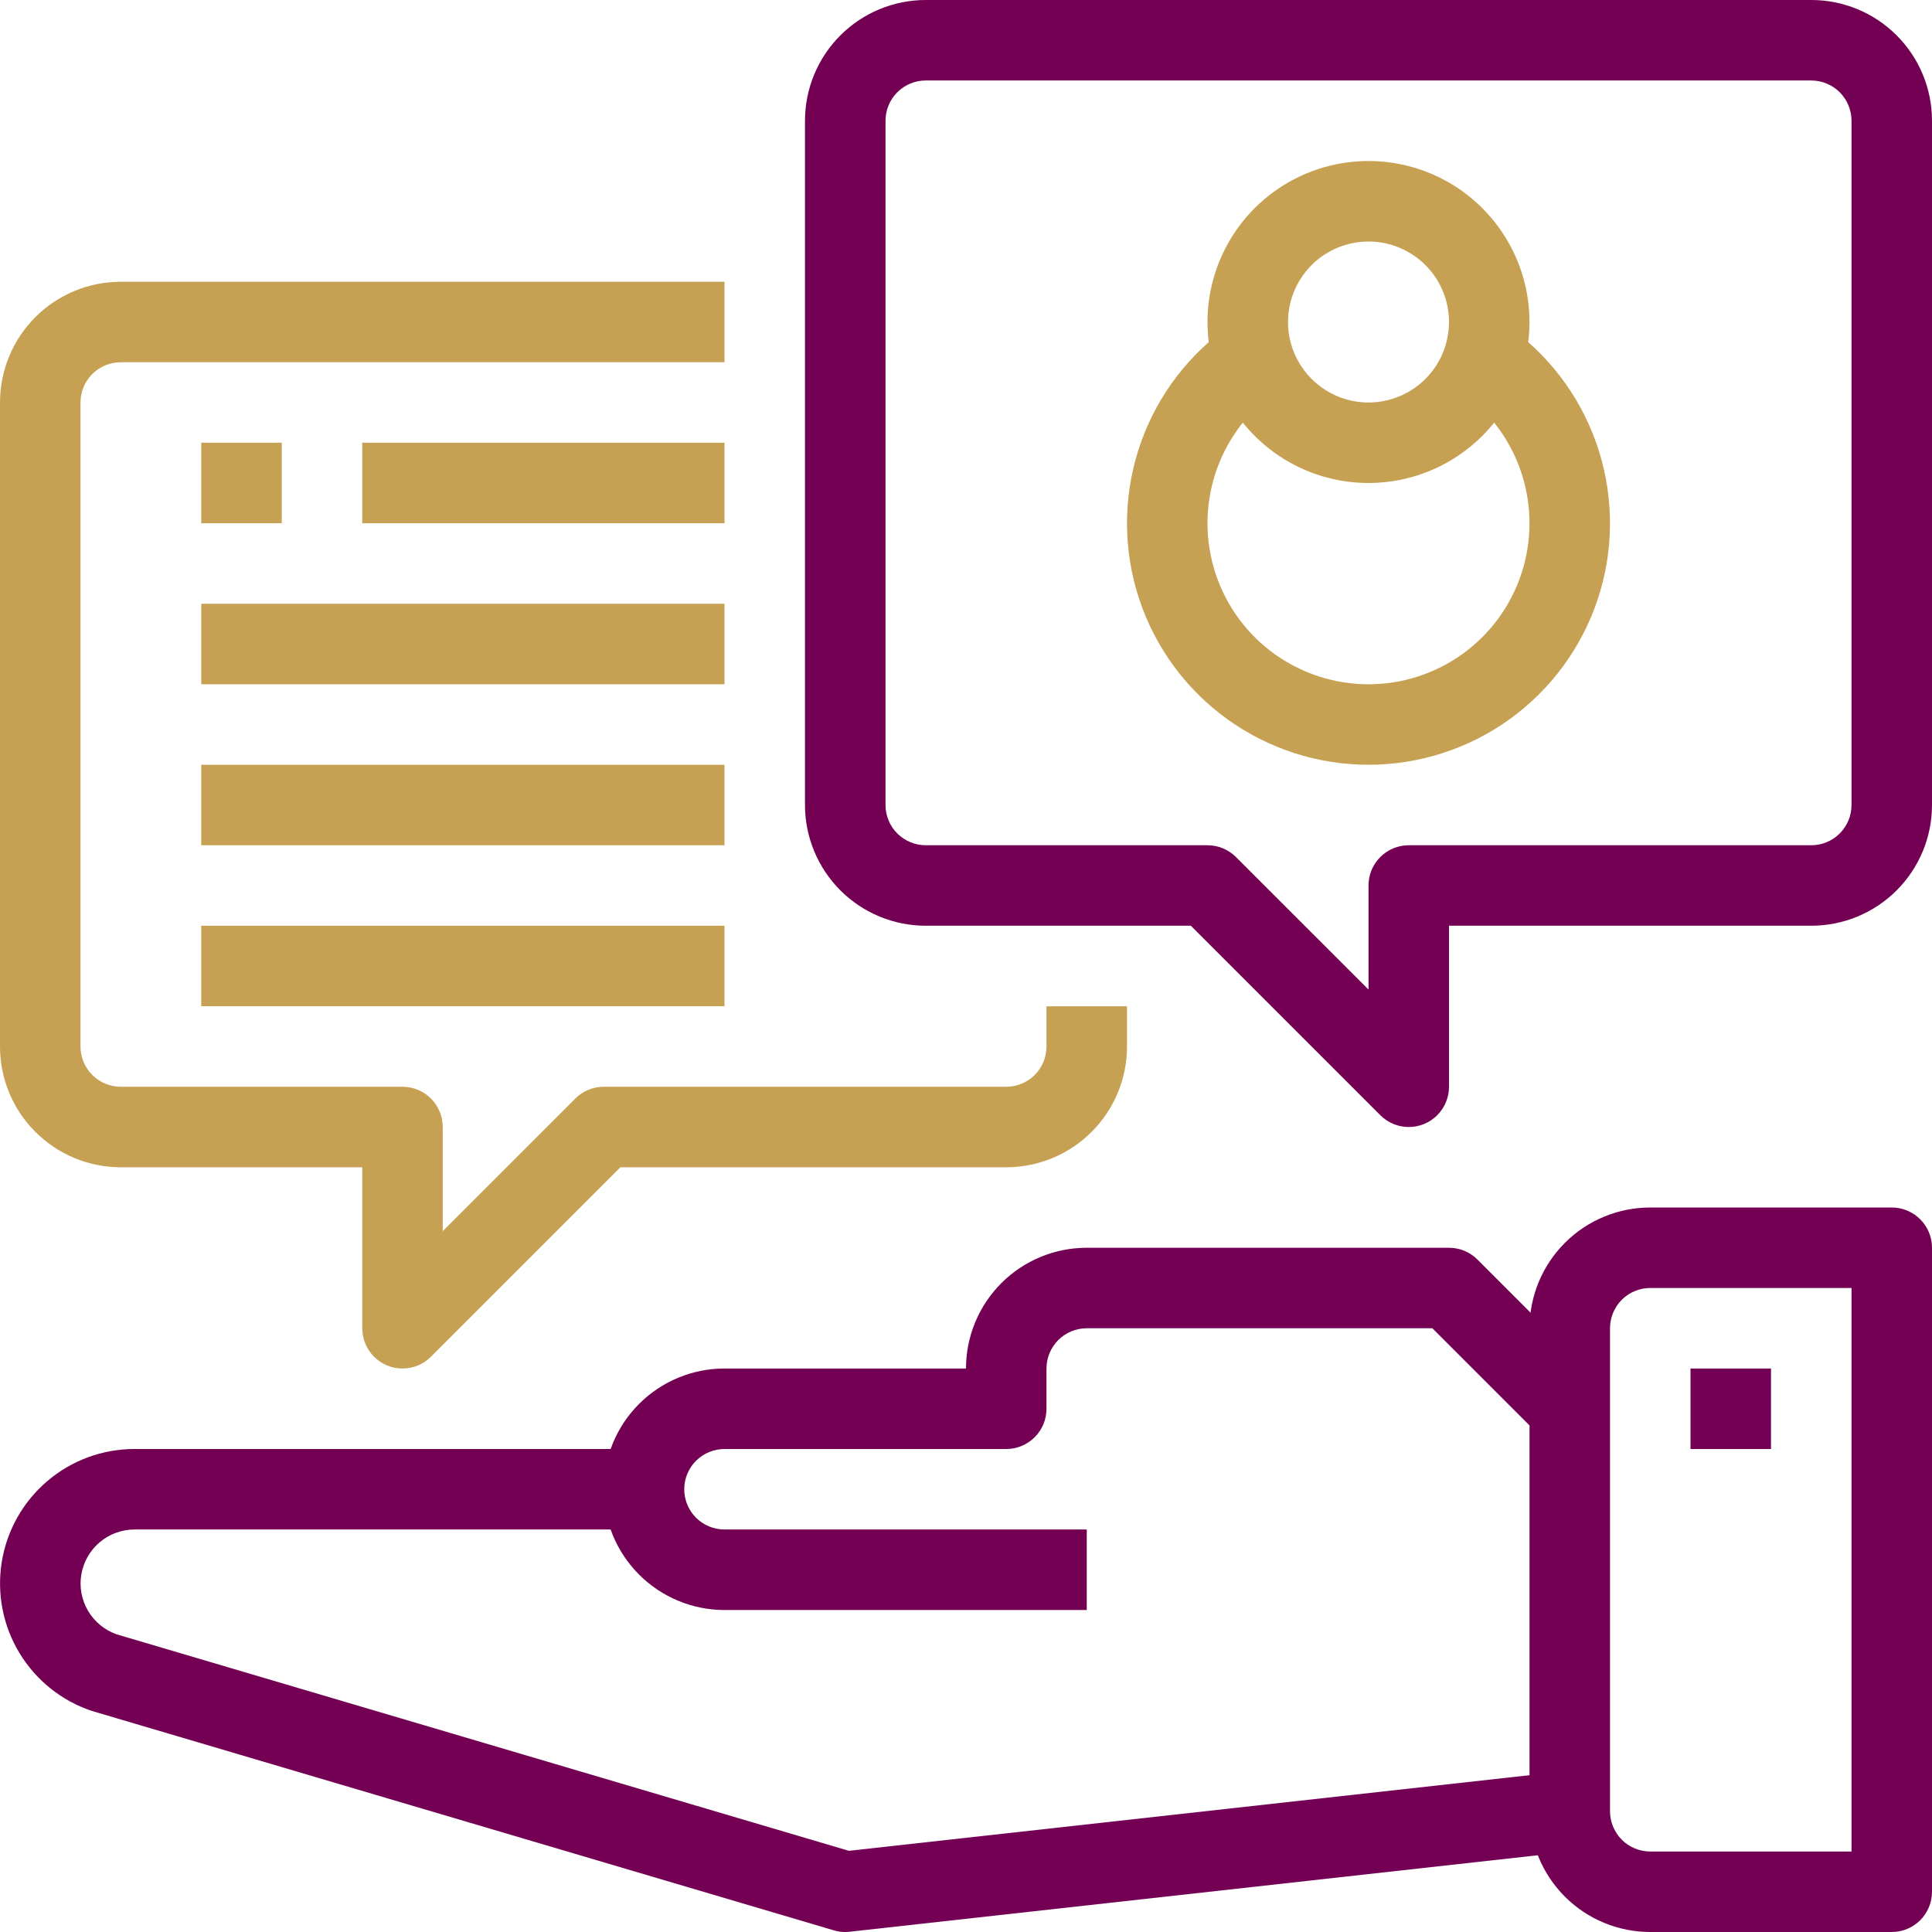 <svg width="50" height="50" viewBox="0 0 50 50" fill="none" xmlns="http://www.w3.org/2000/svg">
<path d="M36.458 29.167C36.182 29.167 35.917 29.057 35.722 28.861L30.819 23.958H23.958C23.13 23.958 22.335 23.629 21.749 23.043C21.163 22.457 20.833 21.662 20.833 20.833V3.125C20.833 2.296 21.163 1.501 21.749 0.915C22.335 0.329 23.13 0 23.958 0L46.875 0C47.704 0 48.499 0.329 49.085 0.915C49.671 1.501 50 2.296 50 3.125V20.833C50 21.662 49.671 22.457 49.085 23.043C48.499 23.629 47.704 23.958 46.875 23.958H37.5V28.125C37.5 28.401 37.39 28.666 37.195 28.862C37 29.057 36.735 29.167 36.458 29.167ZM23.958 2.083C23.682 2.083 23.417 2.193 23.222 2.388C23.026 2.584 22.917 2.849 22.917 3.125V20.833C22.917 21.11 23.026 21.375 23.222 21.57C23.417 21.765 23.682 21.875 23.958 21.875H31.25C31.526 21.875 31.791 21.985 31.986 22.18L35.417 25.61V22.917C35.417 22.64 35.526 22.375 35.722 22.18C35.917 21.985 36.182 21.875 36.458 21.875H46.875C47.151 21.875 47.416 21.765 47.612 21.57C47.807 21.375 47.917 21.11 47.917 20.833V3.125C47.917 2.849 47.807 2.584 47.612 2.388C47.416 2.193 47.151 2.083 46.875 2.083H23.958ZM28.125 41.667H18.75C17.921 41.667 17.126 41.337 16.54 40.751C15.954 40.165 15.625 39.37 15.625 38.542C15.625 37.713 15.954 36.918 16.54 36.332C17.126 35.746 17.921 35.417 18.75 35.417H25C25 34.588 25.329 33.793 25.915 33.207C26.501 32.621 27.296 32.292 28.125 32.292H37.5C37.776 32.292 38.041 32.401 38.236 32.597L41.361 35.722L39.889 37.195L37.069 34.375H28.125C27.849 34.375 27.584 34.485 27.388 34.68C27.193 34.876 27.083 35.14 27.083 35.417V36.458C27.083 36.735 26.974 37 26.778 37.195C26.583 37.39 26.318 37.5 26.042 37.5H18.75C18.474 37.5 18.209 37.61 18.013 37.805C17.818 38.001 17.708 38.265 17.708 38.542C17.708 38.818 17.818 39.083 18.013 39.278C18.209 39.474 18.474 39.583 18.75 39.583H28.125V41.667Z" fill="#740054"/>
<path d="M21.875 50C21.775 50 21.675 49.986 21.579 49.957L2.378 44.279C1.595 44.018 0.93 43.486 0.503 42.779C0.075 42.072 -0.086 41.237 0.046 40.421C0.178 39.606 0.596 38.865 1.225 38.33C1.854 37.794 2.653 37.5 3.479 37.5H16.667V39.583H3.479C3.15 39.584 2.831 39.701 2.579 39.914C2.328 40.127 2.16 40.422 2.105 40.747C2.05 41.072 2.112 41.406 2.279 41.689C2.447 41.973 2.71 42.188 3.021 42.297L21.969 47.899L40.51 45.839L40.741 47.909L21.991 49.993C21.952 49.997 21.914 50 21.875 50Z" fill="#740054"/>
<path d="M48.959 50H42.709C41.88 50 41.085 49.671 40.499 49.085C39.913 48.499 39.584 47.704 39.584 46.875V34.375C39.584 33.546 39.913 32.751 40.499 32.165C41.085 31.579 41.88 31.25 42.709 31.25H48.959C49.235 31.25 49.5 31.36 49.695 31.555C49.89 31.75 50 32.015 50 32.292V48.958C50 49.235 49.89 49.5 49.695 49.695C49.5 49.89 49.235 50 48.959 50ZM42.709 33.333C42.432 33.333 42.167 33.443 41.972 33.638C41.777 33.834 41.667 34.099 41.667 34.375V46.875C41.667 47.151 41.777 47.416 41.972 47.612C42.167 47.807 42.432 47.917 42.709 47.917H47.917V33.333H42.709Z" fill="#740054"/>
<path d="M45.833 35.417H43.75V37.5H45.833V35.417Z" fill="#740054"/>
<path d="M35.416 19.792C34.105 19.792 32.826 19.379 31.762 18.612C30.698 17.845 29.902 16.763 29.487 15.518C29.072 14.274 29.06 12.931 29.451 11.678C29.842 10.426 30.617 9.329 31.666 8.542L32.916 10.209C32.217 10.733 31.7 11.465 31.439 12.3C31.179 13.134 31.187 14.03 31.464 14.86C31.74 15.689 32.271 16.411 32.98 16.922C33.69 17.433 34.542 17.709 35.416 17.709C36.291 17.709 37.143 17.433 37.853 16.922C38.562 16.411 39.093 15.689 39.369 14.86C39.646 14.03 39.654 13.134 39.394 12.3C39.133 11.465 38.616 10.733 37.916 10.209L39.166 8.542C40.216 9.329 40.991 10.426 41.382 11.678C41.773 12.931 41.761 14.274 41.346 15.518C40.931 16.763 40.135 17.845 39.071 18.612C38.007 19.379 36.728 19.792 35.416 19.792Z" fill="#C6A153"/>
<path d="M35.417 12.5C34.593 12.5 33.787 12.256 33.102 11.798C32.417 11.34 31.883 10.69 31.567 9.928C31.252 9.167 31.169 8.329 31.33 7.521C31.491 6.713 31.888 5.97 32.47 5.387C33.053 4.805 33.795 4.408 34.604 4.247C35.412 4.086 36.25 4.169 37.011 4.484C37.773 4.8 38.423 5.334 38.881 6.019C39.339 6.704 39.583 7.51 39.583 8.334C39.583 9.439 39.144 10.498 38.363 11.28C37.581 12.061 36.522 12.5 35.417 12.5ZM35.417 6.25C35.005 6.25 34.602 6.373 34.259 6.601C33.917 6.83 33.65 7.156 33.492 7.536C33.334 7.917 33.293 8.336 33.373 8.74C33.454 9.144 33.652 9.515 33.944 9.807C34.235 10.098 34.606 10.297 35.01 10.377C35.414 10.457 35.833 10.416 36.214 10.258C36.595 10.101 36.92 9.834 37.149 9.491C37.378 9.149 37.5 8.746 37.5 8.334C37.5 7.781 37.281 7.251 36.89 6.861C36.499 6.47 35.969 6.25 35.417 6.25ZM10.417 35.417C10.14 35.417 9.875 35.307 9.68 35.112C9.485 34.916 9.375 34.652 9.375 34.375V30.209H3.125C2.296 30.209 1.501 29.879 0.915 29.293C0.329 28.707 0 27.913 0 27.084L0 10.417C0 9.588 0.329 8.793 0.915 8.207C1.501 7.621 2.296 7.292 3.125 7.292H18.75V9.375H3.125C2.849 9.375 2.584 9.485 2.388 9.68C2.193 9.876 2.083 10.141 2.083 10.417V27.084C2.083 27.36 2.193 27.625 2.388 27.82C2.584 28.016 2.849 28.125 3.125 28.125H10.417C10.693 28.125 10.958 28.235 11.153 28.43C11.349 28.626 11.458 28.891 11.458 29.167V31.861L14.889 28.43C15.084 28.235 15.349 28.125 15.625 28.125H26.042C26.318 28.125 26.583 28.016 26.778 27.82C26.974 27.625 27.083 27.36 27.083 27.084V26.042H29.167V27.084C29.167 27.913 28.837 28.707 28.251 29.293C27.665 29.879 26.87 30.209 26.042 30.209H16.056L11.153 35.112C10.958 35.307 10.693 35.417 10.417 35.417Z" fill="#C6A153"/>
<path d="M18.75 11.458H9.375V13.541H18.75V11.458Z" fill="#C6A153"/>
<path d="M18.75 15.625H5.208V17.708H18.75V15.625Z" fill="#C6A153"/>
<path d="M18.75 19.792H5.208V21.875H18.75V19.792Z" fill="#C6A153"/>
<path d="M18.75 23.958H5.208V26.041H18.75V23.958Z" fill="#C6A153"/>
<path d="M7.292 11.458H5.208V13.541H7.292V11.458Z" fill="#C6A153"/>
</svg>
